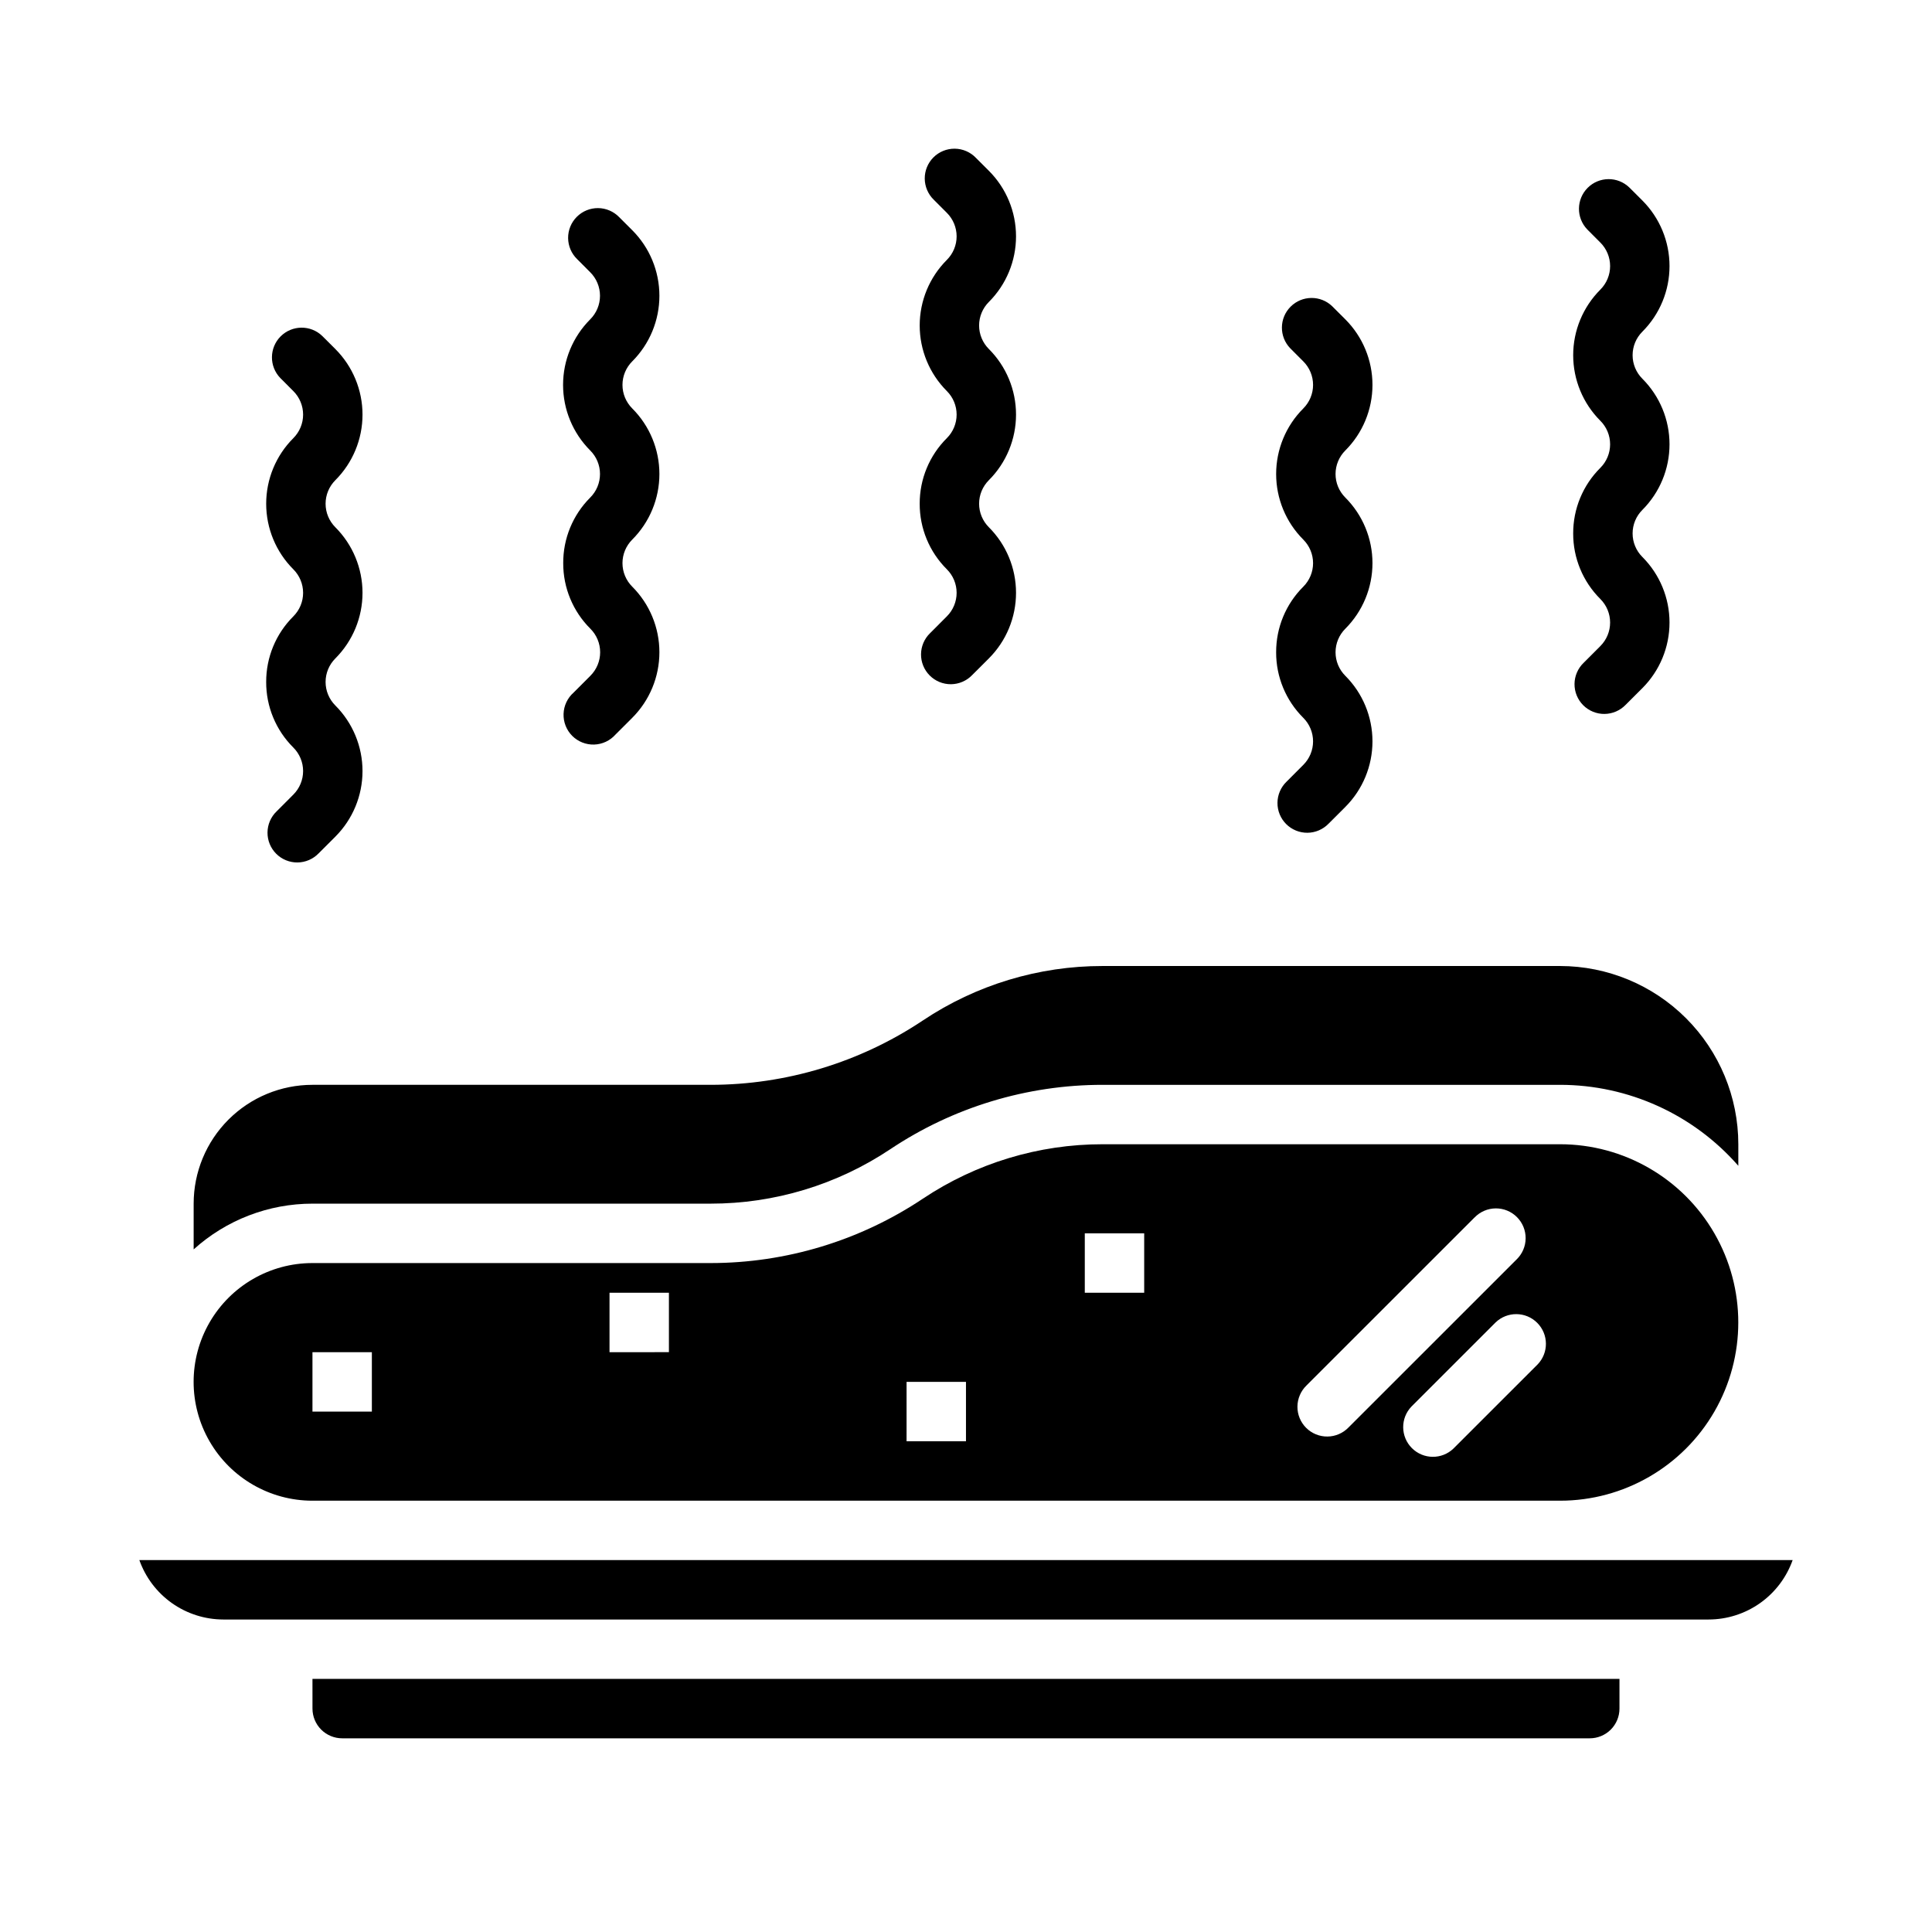 <?xml version="1.0" encoding="UTF-8"?>
<!-- Uploaded to: ICON Repo, www.svgrepo.com, Generator: ICON Repo Mixer Tools -->
<svg fill="#000000" width="800px" height="800px" version="1.1" viewBox="144 144 512 512" xmlns="http://www.w3.org/2000/svg">
 <g>
  <path d="m226.81 541.7h330.62c16.875 0 32.469-9.004 40.906-23.617s8.438-32.617 0-47.23c-8.438-14.613-24.031-23.617-40.906-23.617h-121.23c-16.953-0.012-33.527 5.008-47.625 14.422-16.664 11.129-36.25 17.066-56.285 17.066h-105.49c-11.25 0-21.645 6-27.27 15.742-5.625 9.746-5.625 21.746 0 31.488 5.625 9.742 16.02 15.746 27.27 15.746zm324.66-36.102-22.27 22.262h0.004c-3.09 2.984-8 2.941-11.035-0.094-3.039-3.039-3.082-7.949-0.098-11.035l22.27-22.266c3.09-2.981 8-2.938 11.035 0.098 3.039 3.035 3.082 7.945 0.098 11.035zm-61.238 5.566 44.539-44.523h0.008c1.465-1.52 3.481-2.387 5.594-2.406 2.109-0.016 4.141 0.812 5.633 2.309 1.492 1.492 2.324 3.523 2.305 5.633-0.016 2.113-0.883 4.129-2.402 5.594l-44.539 44.523c-1.469 1.52-3.484 2.387-5.594 2.402-2.113 0.02-4.141-0.809-5.637-2.305-1.492-1.492-2.324-3.523-2.305-5.633 0.02-2.113 0.887-4.129 2.402-5.594zm-58.75-40.312h15.742v15.742h-15.742zm-47.23 39.359h15.742v15.742h-15.746zm-78.723-23.617h15.742v15.742l-15.742 0.004zm-78.723 15.746h15.742v15.742h-15.742z"/>
  <path d="m332.3 462.98c16.949 0.012 33.527-5.008 47.625-14.422 16.66-11.129 36.246-17.07 56.285-17.066h121.23c18.102 0.008 35.32 7.832 47.234 21.457v-5.715c-0.012-12.523-4.992-24.527-13.848-33.383-8.855-8.855-20.863-13.836-33.387-13.848h-121.23c-16.953-0.016-33.527 5.004-47.625 14.422-16.664 11.125-36.25 17.066-56.285 17.066h-105.49c-8.352 0-16.359 3.316-22.266 9.223-5.902 5.902-9.223 13.914-9.223 22.266v12.121c8.637-7.801 19.855-12.121 31.488-12.121z"/>
  <path d="m226.81 596.8c0 2.086 0.832 4.09 2.309 5.566 1.477 1.473 3.477 2.305 5.566 2.305h330.62c2.086 0 4.09-0.832 5.566-2.305 1.477-1.477 2.305-3.481 2.305-5.566v-7.875h-346.37z"/>
  <path d="m557.44 557.44h-376.51c1.633 4.602 4.648 8.586 8.637 11.406 3.988 2.816 8.75 4.332 13.633 4.34h393.6c4.883-0.008 9.641-1.523 13.629-4.34 3.988-2.82 7.004-6.805 8.641-11.406z"/>
  <path d="m214.54 324.73c-0.02 6.519 2.57 12.777 7.195 17.375 1.656 1.652 2.59 3.894 2.59 6.238 0 2.34-0.934 4.586-2.59 6.238l-4.441 4.449v-0.004c-1.52 1.469-2.383 3.484-2.402 5.594-0.02 2.113 0.812 4.144 2.305 5.637 1.492 1.492 3.523 2.324 5.633 2.305 2.113-0.02 4.129-0.883 5.598-2.402l4.449-4.441h-0.004c4.606-4.609 7.195-10.859 7.195-17.375 0-6.519-2.59-12.77-7.195-17.379-1.656-1.652-2.59-3.898-2.59-6.238s0.934-4.586 2.59-6.238c4.606-4.609 7.195-10.859 7.195-17.379 0-6.516-2.59-12.766-7.195-17.375-1.656-1.656-2.59-3.898-2.59-6.242 0-2.34 0.934-4.582 2.59-6.238 4.606-4.609 7.195-10.859 7.195-17.375 0-6.519-2.59-12.77-7.195-17.379l-3.465-3.457c-3.086-2.981-7.996-2.938-11.035 0.098-3.035 3.035-3.078 7.945-0.094 11.035l3.457 3.465c1.656 1.652 2.59 3.894 2.59 6.238 0 2.34-0.934 4.586-2.59 6.238-4.609 4.609-7.195 10.859-7.195 17.375 0 6.519 2.586 12.77 7.195 17.379 1.656 1.652 2.59 3.898 2.59 6.238 0 2.344-0.934 4.586-2.59 6.238-4.625 4.602-7.219 10.859-7.195 17.383z"/>
  <path d="m293.26 293.24c-0.02 6.519 2.57 12.777 7.195 17.375 1.656 1.652 2.59 3.894 2.59 6.238 0 2.34-0.934 4.586-2.59 6.238l-4.441 4.449v-0.004c-1.629 1.438-2.594 3.481-2.664 5.652-0.074 2.172 0.758 4.277 2.289 5.816 1.535 1.539 3.637 2.375 5.809 2.312 2.168-0.066 4.219-1.023 5.66-2.648l4.449-4.441h-0.004c4.609-4.609 7.195-10.859 7.195-17.375 0-6.519-2.586-12.77-7.195-17.379-1.656-1.652-2.59-3.898-2.59-6.238s0.934-4.586 2.59-6.238c4.609-4.609 7.195-10.859 7.195-17.379 0-6.516-2.586-12.766-7.195-17.375-1.656-1.656-2.59-3.898-2.59-6.238 0-2.344 0.934-4.586 2.59-6.242 4.609-4.609 7.195-10.859 7.195-17.375 0-6.519-2.586-12.77-7.195-17.379l-3.465-3.457h0.004c-1.469-1.516-3.484-2.383-5.594-2.402-2.113-0.016-4.144 0.812-5.637 2.309-1.492 1.492-2.324 3.519-2.305 5.633 0.02 2.113 0.883 4.129 2.402 5.594l3.457 3.465c1.656 1.652 2.59 3.894 2.59 6.238 0 2.34-0.934 4.586-2.59 6.238-4.606 4.609-7.195 10.859-7.195 17.379 0 6.516 2.59 12.766 7.195 17.375 1.656 1.652 2.59 3.898 2.59 6.238 0 2.344-0.934 4.586-2.59 6.238-4.609 4.606-7.188 10.867-7.156 17.383z"/>
  <path d="m387.73 277.49c-0.02 6.523 2.57 12.777 7.195 17.375 1.656 1.652 2.59 3.898 2.59 6.238 0 2.344-0.934 4.586-2.59 6.238l-4.441 4.449c-1.52 1.465-2.383 3.481-2.402 5.594-0.02 2.109 0.812 4.141 2.305 5.633 1.492 1.496 3.523 2.324 5.637 2.309 2.109-0.02 4.125-0.887 5.594-2.406l4.449-4.441-0.004 0.004c4.609-4.609 7.195-10.859 7.195-17.379 0-6.516-2.586-12.766-7.195-17.375-1.656-1.656-2.59-3.898-2.59-6.242 0-2.34 0.934-4.582 2.59-6.238 4.609-4.609 7.195-10.859 7.195-17.375 0-6.519-2.586-12.77-7.195-17.379-1.656-1.652-2.59-3.898-2.59-6.238 0-2.34 0.934-4.586 2.59-6.238 4.609-4.609 7.195-10.859 7.195-17.379 0-6.516-2.586-12.766-7.195-17.375l-3.465-3.457h0.004c-1.469-1.52-3.484-2.383-5.594-2.402-2.113-0.02-4.144 0.812-5.637 2.305-1.492 1.492-2.324 3.523-2.305 5.637 0.02 2.109 0.883 4.125 2.402 5.594l3.457 3.465v-0.004c1.656 1.652 2.59 3.898 2.59 6.238 0 2.344-0.934 4.586-2.59 6.238-4.609 4.613-7.195 10.863-7.195 17.379 0 6.516 2.586 12.77 7.195 17.379 1.656 1.652 2.59 3.894 2.59 6.238 0 2.34-0.934 4.586-2.59 6.238-4.625 4.598-7.215 10.859-7.195 17.379z"/>
  <path d="m482.19 316.86c-0.02 6.519 2.57 12.773 7.195 17.371 1.656 1.652 2.59 3.898 2.59 6.238 0 2.344-0.934 4.586-2.59 6.238l-4.441 4.449c-1.52 1.469-2.383 3.484-2.402 5.594-0.02 2.113 0.812 4.141 2.305 5.637 1.492 1.492 3.523 2.32 5.637 2.305 2.109-0.02 4.125-0.887 5.594-2.402l4.449-4.441h-0.004c4.609-4.609 7.195-10.859 7.195-17.379 0-6.516-2.586-12.766-7.195-17.375-1.656-1.652-2.59-3.898-2.59-6.238 0-2.344 0.934-4.586 2.59-6.238 4.609-4.613 7.195-10.863 7.195-17.379s-2.586-12.77-7.195-17.379c-1.656-1.652-2.59-3.894-2.59-6.238 0-2.34 0.934-4.586 2.59-6.238 4.609-4.609 7.195-10.859 7.195-17.375 0-6.519-2.586-12.77-7.195-17.379l-3.465-3.457h0.004c-3.09-2.984-8-2.941-11.035 0.098-3.039 3.035-3.082 7.945-0.098 11.035l3.457 3.465v-0.004c1.656 1.656 2.59 3.898 2.59 6.242 0 2.34-0.934 4.582-2.59 6.238-4.609 4.609-7.195 10.859-7.195 17.375 0 6.519 2.586 12.77 7.195 17.379 1.656 1.652 2.59 3.898 2.59 6.238s-0.934 4.586-2.59 6.238c-4.625 4.598-7.219 10.859-7.195 17.383z"/>
  <path d="m560.91 285.37c-0.02 6.519 2.574 12.773 7.195 17.371 1.656 1.652 2.59 3.898 2.59 6.238 0 2.344-0.934 4.586-2.59 6.242l-4.441 4.449v-0.004c-1.516 1.469-2.383 3.484-2.402 5.594-0.016 2.113 0.812 4.141 2.305 5.637 1.496 1.492 3.523 2.324 5.637 2.305 2.109-0.02 4.125-0.887 5.594-2.402l4.449-4.441c4.606-4.609 7.191-10.859 7.191-17.379 0-6.516-2.586-12.766-7.191-17.375-1.66-1.652-2.59-3.898-2.59-6.238 0-2.344 0.93-4.586 2.59-6.238 4.606-4.613 7.191-10.863 7.191-17.379s-2.586-12.766-7.191-17.379c-1.66-1.652-2.59-3.894-2.59-6.238 0-2.34 0.93-4.586 2.59-6.238 4.606-4.609 7.191-10.859 7.191-17.375 0-6.519-2.586-12.77-7.191-17.379l-3.465-3.457c-3.09-2.981-8-2.941-11.035 0.098-3.035 3.035-3.078 7.945-0.098 11.035l3.457 3.465v-0.004c1.656 1.656 2.59 3.898 2.59 6.242 0 2.34-0.934 4.586-2.59 6.238-4.606 4.609-7.195 10.859-7.195 17.375 0 6.519 2.59 12.77 7.195 17.379 1.656 1.652 2.59 3.898 2.59 6.238s-0.934 4.586-2.59 6.238c-4.625 4.602-7.215 10.859-7.195 17.383z"/>
 </g>
</svg>